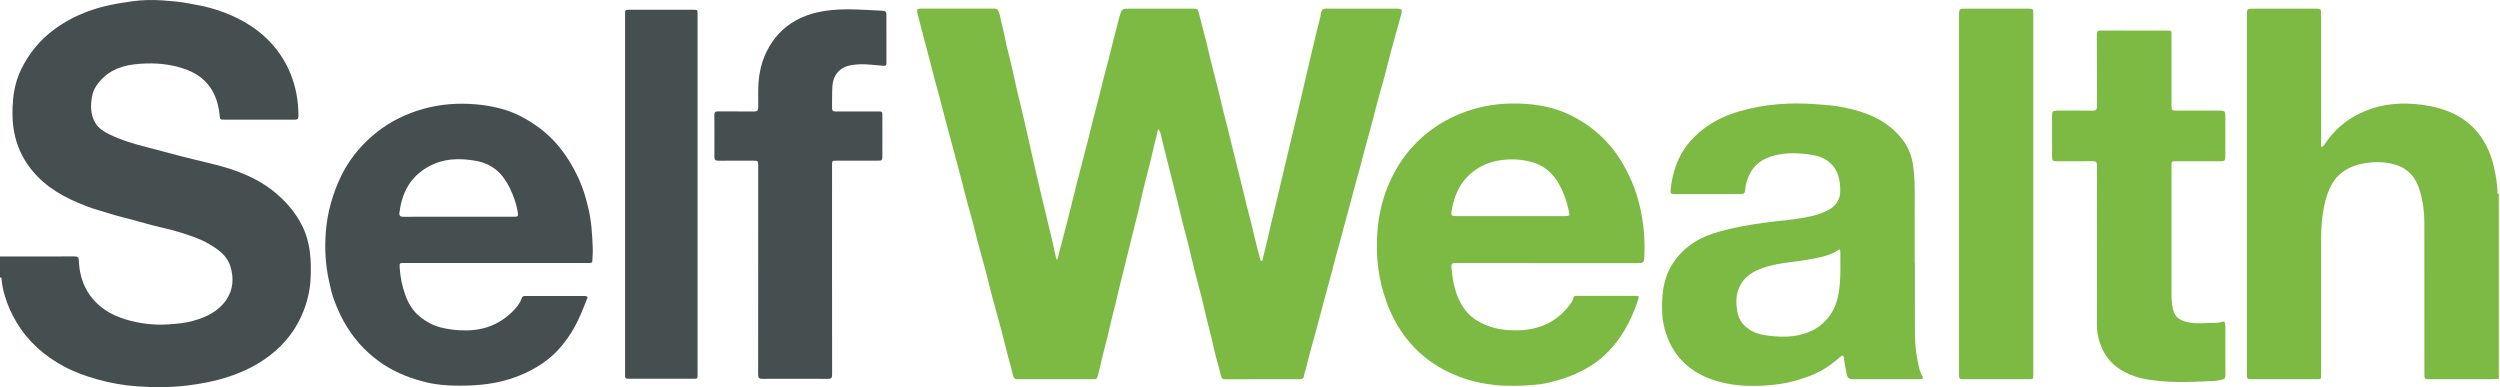 <svg width="2034" height="315" viewBox="0 0 2034 315" fill="none" xmlns="http://www.w3.org/2000/svg">
<path d="M0.005 208.678C20.245 208.678 40.486 208.721 60.725 208.625C63.272 208.614 64.016 209.326 64.123 211.911C64.813 228.386 71.207 242.019 84.882 251.706C90.029 255.351 95.732 257.899 101.837 259.762C113.399 263.289 125.17 264.723 137.159 263.894C143.885 263.428 150.664 262.877 157.212 261.02C167.918 257.979 177.747 253.398 184.194 243.833C189.769 235.558 190.33 226.411 187.532 217.007C184.841 207.945 177.688 202.994 170.106 198.53C162.723 194.179 154.575 191.61 146.485 189.051C141.343 187.424 136.073 186.102 130.777 184.924C123.249 183.244 115.844 180.996 108.38 179.01C103.405 177.683 98.397 176.468 93.448 175.06C88.59 173.679 83.796 172.073 78.948 170.66C73.743 169.145 68.703 167.181 63.722 165.083C46.932 158.012 32.171 148.4 21.792 132.824C11.086 116.761 8.897 99.029 10.684 80.472C11.487 72.133 13.547 63.944 17.233 56.386C23.611 43.326 32.642 32.338 44.418 23.726C52.401 17.892 61.004 13.257 70.281 9.713C82.426 5.073 94.983 2.761 107.808 1.01C116.004 -0.108 124.164 -0.237 132.269 0.325C139.219 0.807 146.234 1.337 153.135 2.707C158.972 3.868 164.858 4.709 170.625 6.325C178.324 8.482 185.772 11.153 192.952 14.707C201.138 18.759 208.676 23.715 215.386 29.865C224.465 38.194 231.447 48.036 236.172 59.475C240.789 70.65 242.795 82.287 242.822 94.335C242.827 96.668 242.041 97.397 239.708 97.386C220.629 97.305 201.545 97.343 182.466 97.338C178.934 97.338 179.041 97.295 178.699 93.805C177.511 81.698 173.365 71.004 163.552 63.178C158.775 59.368 153.274 56.954 147.437 55.182C135.019 51.414 122.296 50.9 109.584 52.313C96.888 53.726 85.824 58.731 78.344 69.864C76.504 72.599 75.412 75.569 74.856 78.711C73.577 85.942 73.588 93.104 77.397 99.719C80.083 104.392 84.491 107.154 89.146 109.391C98.932 114.101 109.274 117.227 119.798 119.834C129.621 122.269 139.337 125.133 149.16 127.579C156.913 129.506 164.665 131.443 172.439 133.29C192.845 138.139 212.117 145.568 227.825 160.127C235.155 166.919 241.351 174.675 245.855 183.672C252.618 197.181 253.389 211.66 252.725 226.373C252.319 235.339 250.398 244.031 247.22 252.349C241.559 267.18 232.271 279.464 219.661 289.136C209.286 297.089 197.719 302.726 185.274 306.751C174.563 310.219 163.649 312.253 152.488 313.639C138.593 315.363 124.699 315.293 110.863 314.265C100.275 313.484 89.74 311.6 79.398 308.726C69.848 306.071 60.618 302.742 51.919 298.08C35.954 289.532 22.851 277.869 13.434 262.197C9.384 255.453 6.222 248.356 3.965 240.889C2.659 236.575 1.723 232.101 1.3 227.562C1.231 226.812 1.525 225.565 0 225.79C0.005 220.095 0.005 214.389 0.005 208.678Z" fill="#464F4F"/>
<path d="M2033.01 308.217C2030.69 308.319 2028.38 308.511 2026.07 308.517C2009.76 308.544 1993.44 308.533 1977.13 308.528C1972.49 308.528 1972.49 308.522 1972.49 303.796C1972.48 263.492 1972.44 223.183 1972.46 182.88C1972.47 175.633 1972 168.396 1970.39 161.374C1968.51 153.147 1965.97 145.006 1959.02 139.316C1954.98 136.003 1950.29 134.066 1945.13 133.017C1937.21 131.4 1929.29 131.657 1921.51 133.268C1910.63 135.516 1901.8 140.906 1896.48 151.215C1892.8 158.355 1891.04 165.945 1889.84 173.818C1888.41 183.217 1888.42 192.637 1888.43 202.084C1888.44 236.329 1888.43 270.568 1888.43 304.813C1888.43 308.528 1888.43 308.533 1884.73 308.533C1867.25 308.533 1849.78 308.538 1832.31 308.533C1828.21 308.533 1828.08 308.404 1828.08 304.358C1828.08 206.891 1828.08 109.423 1828.08 11.956C1828.08 7.331 1828.36 7.048 1832.88 7.048C1850.09 7.048 1867.29 7.048 1884.5 7.048C1888.13 7.048 1888.43 7.326 1888.43 11.008C1888.43 46.056 1888.43 81.098 1888.45 116.146C1888.45 117.329 1888.04 118.624 1889.03 119.796C1891.38 118.126 1892.5 115.536 1894.12 113.389C1902.04 102.968 1911.98 95.464 1924.14 90.395C1939.18 84.128 1954.53 83.197 1970.43 85.246C1979.34 86.392 1987.88 88.543 1995.95 92.376C2005.76 97.032 2013.76 103.873 2019.68 113.058C2024.46 120.455 2027.55 128.596 2029.34 137.101C2030.62 143.154 2031.77 149.32 2031.93 155.577C2031.95 156.375 2031.39 157.702 2033.01 157.841C2033.01 207.966 2033.01 258.092 2033.01 308.217Z" fill="#7CBA44"/>
<path d="M860.248 211.146C861.457 206.521 862.666 201.897 863.875 197.272C865.448 191.267 867.053 185.267 868.589 179.251C869.91 174.086 871.151 168.899 872.441 163.729C873.859 158.044 875.266 152.366 876.716 146.687C878.053 141.441 879.434 136.207 880.793 130.967C882.307 125.132 883.853 119.298 885.335 113.454C886.726 107.946 888.005 102.406 889.407 96.898C890.83 91.311 892.387 85.755 893.815 80.167C895.158 74.927 896.378 69.655 897.716 64.409C899.165 58.736 900.712 53.084 902.172 47.41C903.478 42.341 904.703 37.251 905.992 32.177C907.523 26.156 909.08 20.14 910.631 14.123C910.674 13.952 910.738 13.781 910.786 13.61C912.648 7.037 912.648 7.037 919.641 7.037C936.494 7.037 953.342 7.037 970.196 7.037C974.465 7.037 974.54 7.192 975.551 11.244C977.531 19.171 979.655 27.055 981.645 34.977C983.031 40.484 984.251 46.04 985.626 51.553C987.605 59.469 989.692 67.364 991.672 75.28C993.031 80.707 994.25 86.167 995.593 91.594C997.022 97.37 998.536 103.118 999.975 108.888C1001.35 114.401 1002.67 119.925 1004.03 125.443C1005.5 131.389 1007.01 137.325 1008.47 143.272C1010.38 151.038 1012.23 158.815 1014.15 166.576C1015.56 172.26 1017.07 177.918 1018.48 183.597C1019.87 189.201 1021.17 194.826 1022.55 200.436C1023.43 203.963 1024.37 207.474 1025.36 210.969C1025.53 211.558 1025.74 212.548 1026.66 212.361C1027.41 212.211 1027.15 211.333 1027.29 210.76C1028.85 204.471 1030.53 198.214 1031.91 191.882C1033.09 186.418 1034.37 180.979 1035.73 175.552C1037.32 169.183 1038.78 162.781 1040.29 156.396C1041.61 150.867 1042.93 145.332 1044.24 139.803C1045.71 133.589 1047.19 127.37 1048.67 121.156C1049.94 115.798 1051.2 110.44 1052.48 105.088C1054.03 98.611 1055.6 92.146 1057.13 85.669C1058.43 80.226 1059.69 74.772 1060.96 69.323C1062.35 63.36 1063.72 57.392 1065.11 51.43C1066.59 45.119 1068.07 38.809 1069.59 32.509C1071.03 26.552 1072.52 20.605 1073.99 14.659C1074.07 14.311 1074.24 13.979 1074.27 13.631C1075.02 5.913 1077.16 7.042 1082.57 7.042C1100.67 7.053 1118.77 7.042 1136.87 7.048C1140.43 7.048 1141.08 7.915 1140.1 11.442C1137.51 20.755 1134.86 30.042 1132.34 39.371C1130.37 46.645 1128.64 53.983 1126.69 61.257C1124.76 68.45 1122.65 75.596 1120.71 82.784C1118.79 89.903 1117.02 97.064 1115.13 104.194C1113.76 109.338 1112.29 114.46 1110.91 119.598C1109.48 124.908 1108.14 130.239 1106.7 135.543C1105.26 140.852 1103.72 146.135 1102.28 151.445C1100.89 156.583 1099.6 161.748 1098.22 166.887C1096.81 172.116 1095.34 177.329 1093.93 182.558C1092.61 187.44 1091.36 192.343 1090.03 197.219C1088.5 202.865 1086.78 208.469 1085.4 214.154C1084.23 218.982 1082.94 223.772 1081.6 228.552C1080.03 234.188 1078.5 239.835 1076.99 245.487C1075.13 252.434 1073.35 259.403 1071.48 266.345C1070 271.826 1068.42 277.28 1066.94 282.761C1065.6 287.733 1064.2 292.7 1063.07 297.721C1062.43 300.584 1061.26 303.287 1060.82 306.22C1060.51 308.335 1058.71 308.543 1056.89 308.543C1046.9 308.517 1036.91 308.533 1026.93 308.533C1017.03 308.533 1007.13 308.485 997.241 308.565C994.973 308.581 993.887 308.137 993.303 305.541C991.575 297.844 989.018 290.324 987.413 282.6C985.257 272.249 982.212 262.122 979.971 251.792C977.772 241.649 974.797 231.683 972.266 221.61C970.324 213.859 968.601 206.056 966.675 198.3C965.305 192.787 963.711 187.338 962.32 181.831C960.908 176.232 959.645 170.596 958.27 164.986C956.852 159.206 955.386 153.441 953.936 147.666C952.62 142.415 951.304 137.165 949.982 131.914C948.447 125.807 946.906 119.7 945.376 113.593C944.653 110.702 944.579 107.587 942.363 104.949C941.315 107.437 941.251 110.017 940.539 112.426C938.907 117.95 937.864 123.644 936.473 129.248C934.488 137.245 932.359 145.204 930.395 153.206C928.999 158.895 927.832 164.633 926.473 170.334C925.195 175.686 923.793 181.012 922.466 186.353C920.989 192.294 919.534 198.241 918.068 204.188C916.602 210.139 915.136 216.091 913.665 222.043C912.386 227.214 911.006 232.357 909.829 237.549C908.379 243.961 906.811 250.336 905.142 256.695C903.697 262.186 902.606 267.769 901.252 273.287C899.813 279.148 898.149 284.955 896.774 290.832C895.581 295.933 894.5 301.055 893.077 306.108C892.611 307.773 892.039 308.538 890.263 308.538C869.311 308.506 848.359 308.517 827.408 308.543C825.942 308.543 825.219 307.96 824.668 306.579C823.539 303.748 823.117 300.74 822.287 297.844C819.591 288.376 817.376 278.768 814.856 269.246C812.357 259.799 809.661 250.406 807.146 240.964C805.183 233.588 803.422 226.159 801.47 218.778C799.522 211.397 797.403 204.064 795.445 196.683C794.059 191.46 792.872 186.182 791.486 180.953C790.1 175.729 788.543 170.548 787.142 165.324C785.783 160.266 784.536 155.181 783.214 150.107C781.85 144.867 780.475 139.627 779.084 134.392C777.65 128.986 776.184 123.586 774.74 118.185C772.669 110.467 770.593 102.754 768.544 95.036C767.244 90.144 766.024 85.225 764.719 80.333C763.188 74.59 761.583 68.868 760.058 63.125C758.785 58.324 757.603 53.501 756.345 48.7C754.815 42.871 753.237 37.053 751.707 31.224C750.358 26.075 749.048 20.921 747.715 15.767C747.223 13.877 746.613 12.015 746.233 10.104C745.827 8.065 746.506 6.983 748.898 6.994C768.956 7.058 789.019 7.053 809.078 6.999C810.913 6.994 811.79 7.776 812.486 9.338C813.877 12.47 814.048 15.9 814.968 19.149C816.611 24.946 817.52 30.946 818.879 36.828C820.238 42.705 821.849 48.523 823.224 54.4C824.62 60.374 825.819 66.39 827.188 72.363C828.579 78.422 830.099 84.449 831.527 90.497C832.244 93.521 832.935 96.556 833.651 99.575C836.198 110.28 838.493 121.043 840.938 131.769C843.111 141.291 845.326 150.803 847.584 160.309C850.152 171.104 852.821 181.879 855.379 192.675C856.711 198.289 857.888 203.941 859.151 209.577C859.263 210.075 859.466 210.557 859.627 211.044C859.857 211.087 860.05 211.119 860.248 211.146Z" fill="#7CBA44"/>
<path d="M1557.95 213.838C1557.95 233.187 1557.9 252.536 1557.97 271.885C1558 281.541 1559.32 291.063 1561.69 300.419C1562.2 302.447 1563.08 304.454 1564.15 306.258C1565.08 307.832 1564.38 308.164 1563.12 308.346C1562.07 308.495 1560.99 308.522 1559.93 308.522C1542.64 308.533 1525.34 308.527 1508.05 308.527C1504.07 308.527 1503.16 307.725 1502.4 303.801C1501.6 299.61 1500.61 295.462 1500.21 291.196C1500.02 289.114 1499.01 288.761 1497.45 290.153C1492.28 294.788 1486.78 298.931 1480.61 302.201C1475.34 304.995 1469.79 306.949 1464.1 308.72C1457.27 310.845 1450.31 312.301 1443.26 313.024C1429.66 314.415 1416 314.549 1402.57 311.541C1388.89 308.474 1376.57 302.64 1367.07 291.903C1361.84 285.989 1358.15 279.244 1355.59 271.719C1351.99 261.153 1351.75 250.299 1352.71 239.487C1354.18 222.825 1361.78 209.155 1375.34 199.215C1382.52 193.954 1390.72 190.625 1399.35 188.259C1410.95 185.08 1422.71 182.976 1434.61 181.327C1443.34 180.118 1452.12 179.422 1460.83 178.196C1469.62 176.965 1478.41 175.408 1486.48 171.436C1493.39 168.037 1497.41 162.717 1497.24 154.587C1497.05 146.248 1495.62 138.481 1489.05 132.588C1485.6 129.5 1481.48 127.429 1477.05 126.578C1465.96 124.442 1454.73 123.725 1443.65 126.524C1435.4 128.612 1428.25 132.803 1424.12 140.58C1421.93 144.696 1420.26 149.154 1419.91 153.955C1419.67 157.306 1419 157.895 1415.58 157.895C1397.84 157.905 1380.11 157.9 1362.37 157.895C1359.47 157.895 1358.94 157.397 1359.22 154.426C1359.88 147.324 1361.42 140.446 1363.94 133.718C1368.42 121.739 1376.15 112.34 1386.17 104.724C1395.02 98.007 1404.94 93.489 1415.65 90.422C1435.85 84.642 1456.42 83.213 1477.24 84.733C1484.85 85.289 1492.49 85.819 1500.03 87.355C1518.24 91.059 1534.94 97.503 1547.08 112.512C1552.34 119.015 1555.37 126.476 1556.53 134.735C1557.56 142.078 1557.84 149.449 1557.81 156.862C1557.72 175.852 1557.78 194.848 1557.78 213.843C1557.83 213.838 1557.89 213.838 1557.95 213.838ZM1496.58 202.785C1490.58 207.244 1483.4 208.785 1476.35 210.252C1468.35 211.911 1460.19 212.746 1452.1 213.902C1443.64 215.107 1435.32 216.948 1427.68 220.839C1421.88 223.794 1417.37 228.188 1414.78 234.418C1412.19 240.627 1412.43 247.023 1413.44 253.344C1414.62 260.72 1419.08 265.997 1425.67 269.471C1430.07 271.789 1434.83 272.666 1439.71 273.223C1452.56 274.684 1465.1 274.267 1476.71 267.683C1481.57 264.927 1485.58 261.148 1488.8 256.647C1494.6 248.559 1496.25 239.128 1497.01 229.488C1497.63 221.481 1497.21 213.453 1497.3 205.435C1497.31 204.562 1497.33 203.663 1496.58 202.785Z" fill="#7CBA44"/>
<path d="M403.432 213.967C378.558 213.967 353.685 213.967 328.811 213.967C325.093 213.967 324.965 213.983 325.179 217.66C325.623 225.303 327.148 232.722 329.726 239.969C332.252 247.061 336.066 253.2 341.925 257.905C346.853 261.86 352.342 264.783 358.559 266.399C365.338 268.16 372.208 268.84 379.152 268.813C394.641 268.754 407.878 263.257 418.519 251.894C421.066 249.175 423.329 246.14 424.496 242.538C425.073 240.745 426.315 240.825 427.636 240.82C433.072 240.799 438.513 240.809 443.949 240.809C454.115 240.809 464.275 240.809 474.44 240.809C475.419 240.809 476.42 240.708 477.33 241.173C477.768 241.398 478.255 241.527 477.934 242.335C474.403 251.182 471.07 260.121 466.158 268.331C460.845 277.206 454.532 285.288 446.448 291.818C438.347 298.359 429.289 303.117 419.498 306.773C404.566 312.355 389.098 313.811 373.401 313.784C364.589 313.768 355.713 313.169 347.147 311.113C334.996 308.191 323.37 303.861 312.707 296.994C300.487 289.12 290.685 279.101 282.869 266.892C278.171 259.548 274.597 251.696 271.644 243.598C269.873 238.743 268.771 233.6 267.647 228.493C264.774 215.407 264.057 202.202 265.063 188.945C265.673 180.921 267.037 172.968 269.258 165.126C271.392 157.585 274.073 150.343 277.502 143.337C282.409 133.306 288.775 124.33 296.651 116.403C306.11 106.871 316.902 99.351 329.239 93.987C336.002 91.049 342.904 88.748 350.111 87.147C363.995 84.069 377.895 83.716 391.987 85.375C398.654 86.162 405.128 87.591 411.468 89.545C416.764 91.177 421.853 93.511 426.711 96.236C435.571 101.203 443.676 107.176 450.658 114.594C457.068 121.408 462.327 129.003 466.79 137.256C469.828 142.882 472.439 148.673 474.521 154.646C476.136 159.281 477.394 164.088 478.565 168.91C481.214 179.808 481.867 190.866 482.273 201.972C482.402 205.435 482.07 208.914 481.925 212.383C481.861 213.865 480.823 213.978 479.657 213.967C476.447 213.94 473.237 213.956 470.026 213.956C447.834 213.967 425.63 213.967 403.432 213.967ZM373.235 176.329C388.21 176.329 403.191 176.329 418.166 176.329C421.366 176.329 421.804 175.933 421.285 172.727C420.157 165.758 417.797 159.207 414.705 152.853C409.049 141.228 400.623 133.306 387.499 130.924C373.679 128.42 360.373 128.757 347.773 136.031C333.45 144.305 326.96 157.226 324.965 173.01C324.644 175.558 325.676 176.404 328.303 176.382C343.284 176.27 358.259 176.329 373.235 176.329Z" fill="#464F4F"/>
<path d="M1258.96 214.069C1234 214.069 1209.04 214.106 1184.08 214.015C1181.51 214.004 1180.6 214.7 1180.84 217.318C1181.92 229.184 1184.04 240.718 1191 250.775C1194.51 255.839 1199.14 259.65 1204.57 262.487C1214.55 267.694 1225.35 269.145 1236.37 268.706C1253.16 268.037 1267.13 261.502 1277.28 247.741C1278.48 246.119 1279.74 244.465 1280.14 242.399C1280.51 240.51 1282.01 240.745 1283.3 240.734C1289.18 240.697 1295.06 240.718 1300.95 240.718C1310.76 240.718 1320.56 240.708 1330.37 240.724C1333.6 240.729 1333.74 240.868 1332.76 243.882C1326.93 261.791 1318.04 277.837 1303.82 290.506C1297.64 296.014 1290.54 300.13 1283.04 303.673C1275.6 307.185 1267.78 309.406 1259.87 311.349C1255.91 312.323 1251.81 312.842 1247.74 313.174C1236.98 314.046 1226.17 314.303 1215.44 313.142C1200.76 311.552 1186.84 307.452 1173.77 300.301C1162.36 294.06 1152.66 285.962 1144.65 275.841C1137.53 266.838 1132.16 256.834 1128.18 246.006C1121.49 227.814 1119.26 209.027 1120.54 189.854C1121.4 177.057 1124 164.5 1128.79 152.511C1136.95 132.139 1149.86 115.467 1168.06 103.119C1175.97 97.75 1184.51 93.564 1193.62 90.412C1209.47 84.936 1225.67 83.341 1242.25 84.588C1253.86 85.461 1265.2 87.891 1275.74 92.778C1295.17 101.78 1310.35 115.579 1320.99 134.366C1325.65 142.593 1329.45 151.167 1332.11 160.148C1336.64 175.43 1338.49 191.128 1337.9 207.094C1337.65 214.069 1337.72 214.069 1330.89 214.069C1306.92 214.069 1282.94 214.069 1258.96 214.069ZM1228.9 175.826C1243.79 175.826 1258.68 175.831 1273.57 175.82C1276.79 175.82 1277.3 175.408 1276.58 172.207C1274.66 163.622 1271.88 155.369 1267.21 147.784C1262.26 139.756 1255.29 134.377 1246.37 131.877C1238.34 129.629 1230 129.169 1221.71 130.25C1214.54 131.187 1207.77 133.403 1201.6 137.449C1189.17 145.595 1183.27 157.542 1181.02 171.726C1180.46 175.285 1180.99 175.82 1184.51 175.82C1199.31 175.831 1214.1 175.826 1228.9 175.826Z" fill="#7CBA44"/>
<path d="M1706.03 200.109C1706.03 178.261 1705.99 156.412 1706.09 134.558C1706.11 131.812 1705.3 131.09 1702.62 131.133C1692.9 131.283 1683.18 131.197 1673.46 131.186C1670.04 131.181 1669.57 130.721 1669.57 127.349C1669.55 116.2 1669.56 105.05 1669.56 93.907C1669.56 90.711 1670.25 89.983 1673.46 89.978C1683.17 89.957 1692.89 89.876 1702.61 90.026C1705.36 90.069 1706.09 89.181 1706.08 86.515C1705.99 67.075 1706.07 47.63 1705.98 28.19C1705.97 25.68 1706.59 24.802 1709.25 24.818C1727.08 24.93 1744.91 24.871 1762.75 24.882C1766.75 24.882 1766.75 24.904 1766.75 28.848C1766.75 47.753 1766.75 66.663 1766.75 85.568C1766.75 89.967 1766.75 89.967 1771.25 89.967C1782.67 89.967 1794.08 89.962 1805.49 89.967C1810.11 89.967 1810.55 90.406 1810.55 94.924C1810.55 105.714 1810.55 116.505 1810.54 127.295C1810.54 130.614 1809.97 131.181 1806.66 131.181C1794.62 131.192 1782.59 131.186 1770.55 131.186C1766.76 131.186 1766.75 131.192 1766.75 134.853C1766.74 169.9 1766.75 204.948 1766.75 240.001C1766.75 244.909 1767.06 249.764 1768.93 254.399C1770.25 257.658 1772.73 259.687 1775.88 260.913C1782.53 263.503 1789.49 263.134 1796.41 262.791C1800.38 262.593 1804.43 263.123 1808.32 261.71C1809.29 261.351 1810.06 262.053 1810.31 263.016C1810.51 263.776 1810.54 264.595 1810.55 265.387C1810.56 278.763 1810.52 292.144 1810.59 305.52C1810.61 307.329 1810.16 308.244 1808.31 308.726C1805.8 309.379 1803.31 309.919 1800.7 310C1792.86 310.24 1785.03 310.754 1777.2 310.808C1768.56 310.867 1759.92 310.508 1751.36 309.357C1746.81 308.747 1742.23 307.891 1737.87 306.515C1725.35 302.57 1715.35 295.264 1710.01 282.938C1707.44 277.018 1706.02 270.659 1706.03 264.06C1706.09 242.747 1706.06 221.433 1706.06 200.115C1706.05 200.109 1706.05 200.109 1706.03 200.109Z" fill="#7CBA44"/>
<path d="M676.948 219.624C676.948 247.981 676.91 276.333 677.012 304.69C677.023 307.361 676.354 308.25 673.636 308.233C655.809 308.137 637.976 308.148 620.149 308.228C617.635 308.239 616.816 307.5 616.822 304.878C616.896 248.345 616.88 191.813 616.88 135.281C616.88 130.726 616.88 130.726 612.279 130.726C603.007 130.726 593.735 130.646 584.468 130.78C581.932 130.817 581.205 129.816 581.215 127.493C581.269 116.168 581.29 104.842 581.199 93.522C581.183 91.252 581.991 90.61 584.163 90.631C593.97 90.717 603.778 90.588 613.579 90.722C616.121 90.76 616.902 89.732 616.886 87.463C616.854 83.181 616.896 78.904 616.88 74.622C616.832 63.355 618.63 52.399 623.579 42.251C628.86 31.418 636.58 22.677 647.307 16.741C662.293 8.45 678.585 7.268 695.166 7.648C702.822 7.824 710.473 8.434 718.129 8.734C720.285 8.82 721.189 9.708 721.189 11.817C721.168 25.016 721.146 38.21 721.2 51.409C721.211 53.555 720.076 53.646 718.455 53.523C711.708 53.031 704.978 51.917 698.194 52.383C692.394 52.779 686.6 53.603 682.261 58.014C679.099 61.23 677.568 65.448 677.269 69.821C676.852 75.859 677.06 81.939 676.953 87.998C676.916 90.075 677.836 90.717 679.885 90.706C691.383 90.626 702.886 90.663 714.384 90.669C717.786 90.669 717.883 90.765 717.888 94.1C717.893 104.976 717.893 115.857 717.888 126.733C717.888 130.507 717.663 130.726 714.009 130.726C702.865 130.726 691.725 130.726 680.581 130.726C677.028 130.726 676.959 130.79 676.959 134.296C676.948 162.734 676.948 191.182 676.948 219.624Z" fill="#464F4F"/>
<path d="M1654.27 157.836C1654.27 206.784 1654.27 255.737 1654.27 304.685C1654.27 308.522 1654.27 308.522 1650.47 308.522C1633 308.522 1615.52 308.528 1598.06 308.522C1594.03 308.522 1593.88 308.362 1593.88 304.299C1593.88 206.843 1593.88 109.391 1593.88 11.935C1593.88 7.492 1594.34 7.037 1598.77 7.037C1615.88 7.037 1633 7.037 1650.11 7.037C1654.17 7.037 1654.27 7.128 1654.27 11.255C1654.27 60.117 1654.27 108.979 1654.27 157.836Z" fill="#7CBA44"/>
<path d="M567.535 158.403C567.535 207.094 567.535 255.785 567.535 304.481C567.535 308.147 567.529 308.147 563.939 308.147C546.733 308.147 529.526 308.147 512.32 308.147C508.564 308.147 508.559 308.142 508.559 304.535C508.559 206.971 508.559 109.412 508.559 11.849C508.559 7.963 508.58 7.942 512.405 7.942C529.612 7.936 546.818 7.936 564.025 7.942C567.524 7.942 567.535 7.952 567.535 11.522C567.54 60.486 567.535 109.445 567.535 158.403Z" fill="#464F4F"/>
</svg>
